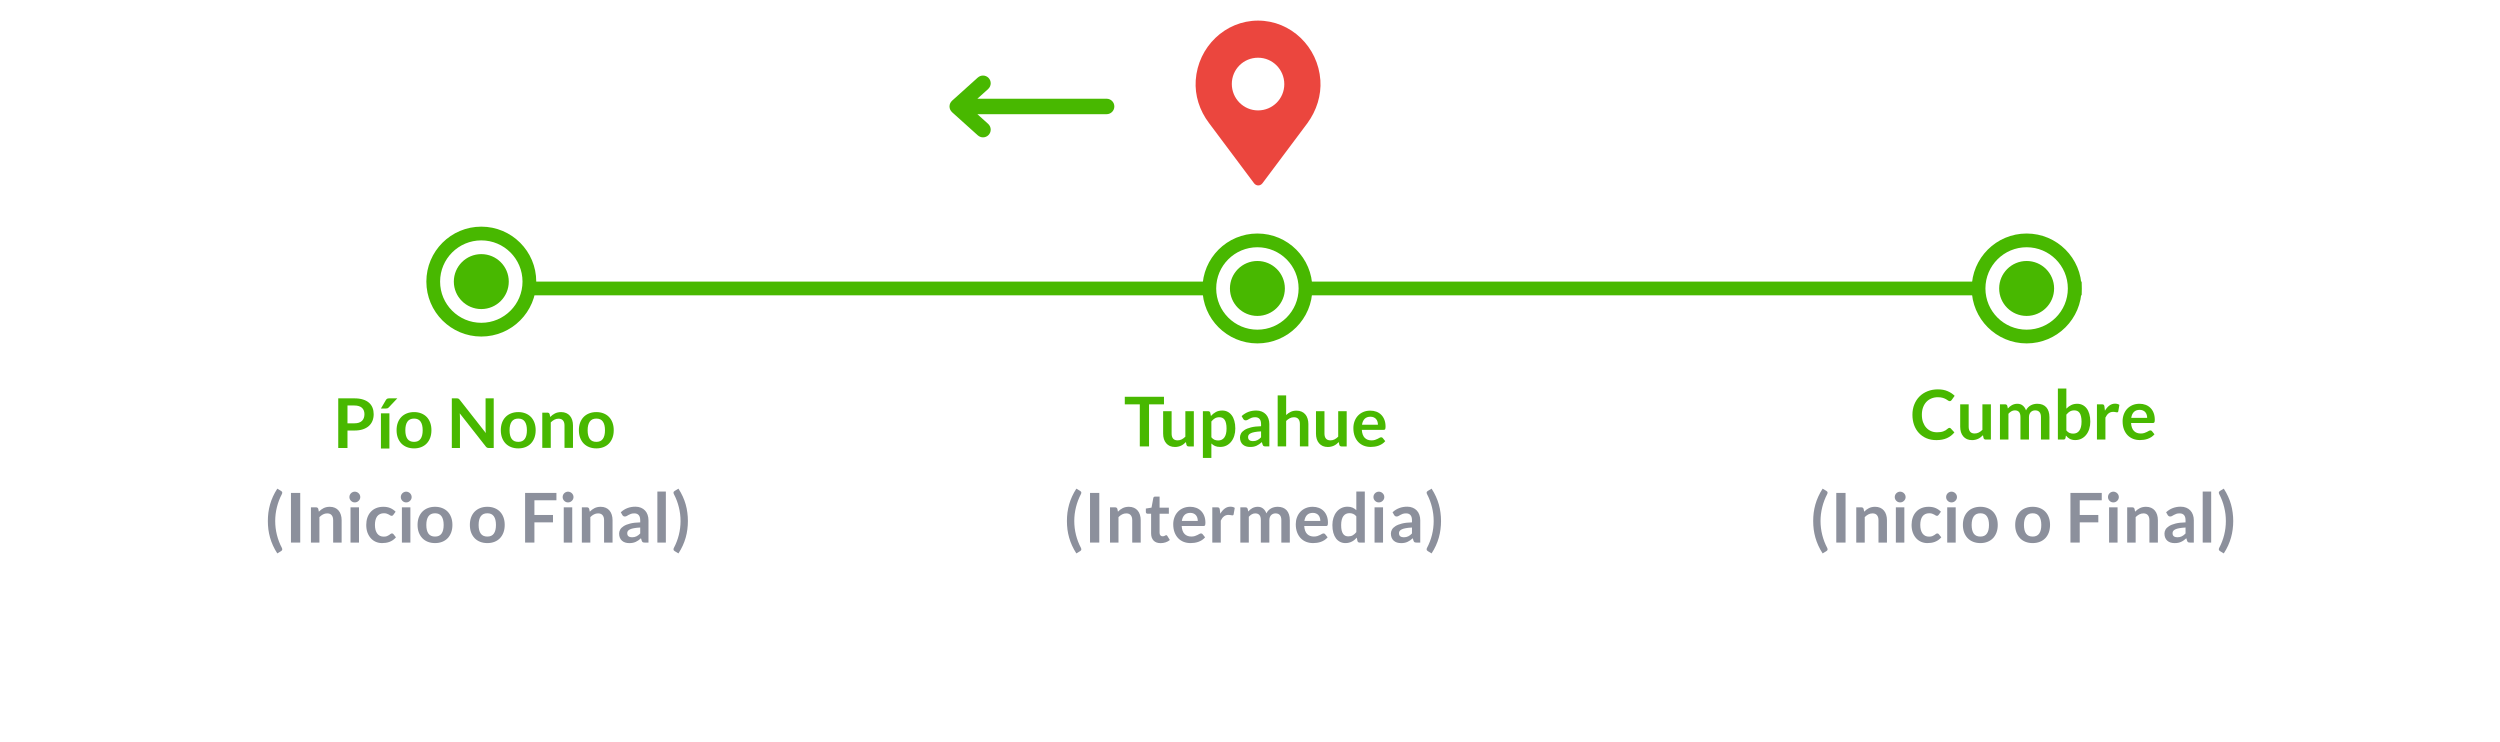 <svg xmlns="http://www.w3.org/2000/svg" width="364" height="108" viewBox="0 0 364 108" fill="none"><path d="M364 0H0V108H364V0Z" fill="white"></path><path d="M40.07 75.863C40.07 76.55 40.153 77.225 40.32 77.888C40.487 78.552 40.725 79.175 41.035 79.758C41.058 79.802 41.073 79.842 41.08 79.878C41.09 79.915 41.095 79.948 41.095 79.978C41.095 80.045 41.078 80.098 41.045 80.138C41.012 80.182 40.972 80.217 40.925 80.243L40.375 80.578C40.128 80.198 39.918 79.817 39.745 79.433C39.572 79.05 39.43 78.663 39.32 78.273C39.21 77.883 39.128 77.488 39.075 77.088C39.025 76.688 39 76.28 39 75.863C39 75.447 39.025 75.038 39.075 74.638C39.128 74.235 39.21 73.838 39.32 73.448C39.43 73.058 39.572 72.673 39.745 72.293C39.918 71.91 40.128 71.528 40.375 71.148L40.925 71.478C40.972 71.505 41.012 71.54 41.045 71.583C41.078 71.623 41.095 71.675 41.095 71.738C41.095 71.802 41.073 71.877 41.03 71.963C40.723 72.547 40.487 73.172 40.32 73.838C40.153 74.502 40.07 75.177 40.07 75.863Z" fill="#8C909C"></path><path d="M43.713 78.999H42.363V71.769H43.713V78.999Z" fill="#8C909C"></path><path d="M45.272 78.999V73.869H46.026C46.187 73.869 46.291 73.944 46.342 74.094L46.426 74.499C46.53 74.392 46.638 74.296 46.752 74.209C46.868 74.122 46.99 74.047 47.117 73.984C47.246 73.921 47.385 73.872 47.532 73.839C47.678 73.806 47.838 73.789 48.011 73.789C48.291 73.789 48.54 73.837 48.757 73.934C48.973 74.027 49.153 74.161 49.297 74.334C49.443 74.504 49.553 74.709 49.627 74.949C49.703 75.186 49.742 75.447 49.742 75.734V78.999H48.507V75.734C48.507 75.421 48.433 75.179 48.286 75.009C48.143 74.836 47.926 74.749 47.636 74.749C47.423 74.749 47.223 74.797 47.036 74.894C46.85 74.991 46.673 75.122 46.507 75.289V78.999H45.272Z" fill="#8C909C"></path><path d="M52.27 73.871V79.001H51.035V73.871H52.27ZM52.455 72.376C52.455 72.483 52.433 72.583 52.39 72.676C52.347 72.769 52.288 72.851 52.215 72.921C52.145 72.991 52.062 73.048 51.965 73.091C51.868 73.131 51.765 73.151 51.655 73.151C51.548 73.151 51.447 73.131 51.35 73.091C51.257 73.048 51.175 72.991 51.105 72.921C51.035 72.851 50.978 72.769 50.935 72.676C50.895 72.583 50.875 72.483 50.875 72.376C50.875 72.266 50.895 72.163 50.935 72.066C50.978 71.969 51.035 71.886 51.105 71.816C51.175 71.746 51.257 71.691 51.35 71.651C51.447 71.608 51.548 71.586 51.655 71.586C51.765 71.586 51.868 71.608 51.965 71.651C52.062 71.691 52.145 71.746 52.215 71.816C52.288 71.886 52.347 71.969 52.39 72.066C52.433 72.163 52.455 72.266 52.455 72.376Z" fill="#8C909C"></path><path d="M57.276 74.954C57.239 75.001 57.203 75.037 57.166 75.064C57.133 75.091 57.083 75.104 57.016 75.104C56.953 75.104 56.891 75.086 56.831 75.049C56.771 75.009 56.7 74.966 56.616 74.919C56.533 74.869 56.433 74.826 56.316 74.789C56.203 74.749 56.061 74.729 55.891 74.729C55.675 74.729 55.484 74.769 55.321 74.849C55.158 74.926 55.021 75.037 54.911 75.184C54.804 75.331 54.724 75.509 54.671 75.719C54.618 75.926 54.591 76.161 54.591 76.424C54.591 76.697 54.62 76.941 54.676 77.154C54.736 77.367 54.821 77.547 54.931 77.694C55.041 77.837 55.175 77.947 55.331 78.024C55.488 78.097 55.664 78.134 55.861 78.134C56.058 78.134 56.216 78.111 56.336 78.064C56.459 78.014 56.563 77.961 56.646 77.904C56.73 77.844 56.801 77.791 56.861 77.744C56.925 77.694 56.995 77.669 57.071 77.669C57.171 77.669 57.246 77.707 57.296 77.784L57.651 78.234C57.514 78.394 57.366 78.529 57.206 78.639C57.046 78.746 56.88 78.832 56.706 78.899C56.536 78.962 56.359 79.007 56.176 79.034C55.993 79.061 55.811 79.074 55.631 79.074C55.315 79.074 55.016 79.016 54.736 78.899C54.456 78.779 54.211 78.606 54.001 78.379C53.794 78.152 53.63 77.876 53.506 77.549C53.386 77.219 53.326 76.844 53.326 76.424C53.326 76.047 53.38 75.699 53.486 75.379C53.596 75.056 53.756 74.777 53.966 74.544C54.176 74.307 54.436 74.122 54.746 73.989C55.056 73.856 55.413 73.789 55.816 73.789C56.2 73.789 56.535 73.851 56.821 73.974C57.111 74.097 57.371 74.274 57.601 74.504L57.276 74.954Z" fill="#8C909C"></path><path d="M59.752 73.871V79.001H58.517V73.871H59.752ZM59.937 72.376C59.937 72.483 59.916 72.583 59.872 72.676C59.829 72.769 59.771 72.851 59.697 72.921C59.627 72.991 59.544 73.048 59.447 73.091C59.351 73.131 59.247 73.151 59.137 73.151C59.031 73.151 58.929 73.131 58.832 73.091C58.739 73.048 58.657 72.991 58.587 72.921C58.517 72.851 58.461 72.769 58.417 72.676C58.377 72.583 58.357 72.483 58.357 72.376C58.357 72.266 58.377 72.163 58.417 72.066C58.461 71.969 58.517 71.886 58.587 71.816C58.657 71.746 58.739 71.691 58.832 71.651C58.929 71.608 59.031 71.586 59.137 71.586C59.247 71.586 59.351 71.608 59.447 71.651C59.544 71.691 59.627 71.746 59.697 71.816C59.771 71.886 59.829 71.969 59.872 72.066C59.916 72.163 59.937 72.266 59.937 72.376Z" fill="#8C909C"></path><path d="M63.342 73.789C63.725 73.789 64.072 73.851 64.382 73.974C64.695 74.097 64.962 74.272 65.182 74.499C65.402 74.726 65.572 75.002 65.692 75.329C65.812 75.656 65.872 76.021 65.872 76.424C65.872 76.831 65.812 77.197 65.692 77.524C65.572 77.851 65.402 78.129 65.182 78.359C64.962 78.589 64.695 78.766 64.382 78.889C64.072 79.012 63.725 79.074 63.342 79.074C62.958 79.074 62.61 79.012 62.297 78.889C61.983 78.766 61.715 78.589 61.492 78.359C61.272 78.129 61.1 77.851 60.977 77.524C60.857 77.197 60.797 76.831 60.797 76.424C60.797 76.021 60.857 75.656 60.977 75.329C61.1 75.002 61.272 74.726 61.492 74.499C61.715 74.272 61.983 74.097 62.297 73.974C62.61 73.851 62.958 73.789 63.342 73.789ZM63.342 78.124C63.768 78.124 64.083 77.981 64.287 77.694C64.493 77.407 64.597 76.987 64.597 76.434C64.597 75.881 64.493 75.459 64.287 75.169C64.083 74.879 63.768 74.734 63.342 74.734C62.908 74.734 62.589 74.881 62.382 75.174C62.175 75.464 62.072 75.884 62.072 76.434C62.072 76.984 62.175 77.404 62.382 77.694C62.589 77.981 62.908 78.124 63.342 78.124Z" fill="#8C909C"></path><path d="M70.957 73.789C71.34 73.789 71.687 73.851 71.997 73.974C72.31 74.097 72.577 74.272 72.797 74.499C73.017 74.726 73.187 75.002 73.307 75.329C73.427 75.656 73.487 76.021 73.487 76.424C73.487 76.831 73.427 77.197 73.307 77.524C73.187 77.851 73.017 78.129 72.797 78.359C72.577 78.589 72.31 78.766 71.997 78.889C71.687 79.012 71.34 79.074 70.957 79.074C70.574 79.074 70.225 79.012 69.912 78.889C69.599 78.766 69.33 78.589 69.107 78.359C68.887 78.129 68.715 77.851 68.592 77.524C68.472 77.197 68.412 76.831 68.412 76.424C68.412 76.021 68.472 75.656 68.592 75.329C68.715 75.002 68.887 74.726 69.107 74.499C69.33 74.272 69.599 74.097 69.912 73.974C70.225 73.851 70.574 73.789 70.957 73.789ZM70.957 78.124C71.384 78.124 71.699 77.981 71.902 77.694C72.109 77.407 72.212 76.987 72.212 76.434C72.212 75.881 72.109 75.459 71.902 75.169C71.699 74.879 71.384 74.734 70.957 74.734C70.524 74.734 70.204 74.881 69.997 75.174C69.79 75.464 69.687 75.884 69.687 76.434C69.687 76.984 69.79 77.404 69.997 77.694C70.204 77.981 70.524 78.124 70.957 78.124Z" fill="#8C909C"></path><path d="M81.015 71.769V72.84H77.81V74.98H80.515V76.055H77.81V78.999H76.455V71.769H81.015Z" fill="#8C909C"></path><path d="M83.317 73.871V79.001H82.082V73.871H83.317ZM83.502 72.376C83.502 72.483 83.48 72.583 83.437 72.676C83.394 72.769 83.335 72.851 83.262 72.921C83.192 72.991 83.109 73.048 83.012 73.091C82.915 73.131 82.812 73.151 82.702 73.151C82.595 73.151 82.493 73.131 82.397 73.091C82.303 73.048 82.222 72.991 82.152 72.921C82.082 72.851 82.025 72.769 81.982 72.676C81.942 72.583 81.922 72.483 81.922 72.376C81.922 72.266 81.942 72.163 81.982 72.066C82.025 71.969 82.082 71.886 82.152 71.816C82.222 71.746 82.303 71.691 82.397 71.651C82.493 71.608 82.595 71.586 82.702 71.586C82.812 71.586 82.915 71.608 83.012 71.651C83.109 71.691 83.192 71.746 83.262 71.816C83.335 71.886 83.394 71.969 83.437 72.066C83.48 72.163 83.502 72.266 83.502 72.376Z" fill="#8C909C"></path><path d="M84.717 78.999V73.869H85.472C85.632 73.869 85.737 73.944 85.787 74.094L85.872 74.499C85.975 74.392 86.084 74.296 86.197 74.209C86.314 74.122 86.435 74.047 86.562 73.984C86.692 73.921 86.83 73.872 86.977 73.839C87.124 73.806 87.284 73.789 87.457 73.789C87.737 73.789 87.985 73.837 88.202 73.934C88.418 74.027 88.599 74.161 88.742 74.334C88.888 74.504 88.999 74.709 89.072 74.949C89.148 75.186 89.187 75.447 89.187 75.734V78.999H87.952V75.734C87.952 75.421 87.879 75.179 87.732 75.009C87.588 74.836 87.372 74.749 87.082 74.749C86.868 74.749 86.668 74.797 86.482 74.894C86.295 74.991 86.118 75.122 85.952 75.289V78.999H84.717Z" fill="#8C909C"></path><path d="M94.419 78.998H93.865C93.748 78.998 93.656 78.982 93.59 78.948C93.523 78.912 93.473 78.84 93.439 78.733L93.329 78.368C93.2 78.485 93.071 78.588 92.945 78.678C92.821 78.765 92.693 78.838 92.559 78.898C92.426 78.958 92.284 79.003 92.135 79.033C91.984 79.063 91.818 79.078 91.635 79.078C91.418 79.078 91.218 79.05 91.034 78.993C90.851 78.933 90.693 78.845 90.559 78.728C90.43 78.612 90.328 78.467 90.254 78.293C90.181 78.12 90.144 77.918 90.144 77.688C90.144 77.495 90.195 77.305 90.294 77.118C90.398 76.928 90.568 76.758 90.805 76.608C91.041 76.455 91.356 76.328 91.749 76.228C92.143 76.128 92.631 76.072 93.215 76.058V75.758C93.215 75.415 93.141 75.162 92.995 74.998C92.851 74.832 92.641 74.748 92.365 74.748C92.165 74.748 91.998 74.772 91.865 74.818C91.731 74.865 91.615 74.918 91.514 74.978C91.418 75.035 91.328 75.087 91.245 75.133C91.161 75.18 91.07 75.203 90.969 75.203C90.886 75.203 90.814 75.182 90.754 75.138C90.695 75.095 90.646 75.042 90.609 74.978L90.385 74.583C90.975 74.043 91.686 73.773 92.519 73.773C92.82 73.773 93.086 73.823 93.32 73.923C93.556 74.02 93.756 74.157 93.919 74.333C94.083 74.507 94.206 74.715 94.29 74.958C94.376 75.202 94.419 75.468 94.419 75.758V78.998ZM92.019 78.228C92.146 78.228 92.263 78.217 92.37 78.193C92.476 78.17 92.576 78.135 92.669 78.088C92.766 78.042 92.858 77.985 92.945 77.918C93.034 77.848 93.124 77.767 93.215 77.673V76.808C92.855 76.825 92.553 76.857 92.309 76.903C92.07 76.947 91.876 77.003 91.73 77.073C91.583 77.143 91.478 77.225 91.415 77.318C91.355 77.412 91.325 77.513 91.325 77.623C91.325 77.84 91.388 77.995 91.514 78.088C91.644 78.182 91.813 78.228 92.019 78.228Z" fill="#8C909C"></path><path d="M96.948 71.57V79H95.713V71.57H96.948Z" fill="#8C909C"></path><path d="M99.088 75.863C99.088 75.177 99.004 74.502 98.838 73.838C98.671 73.172 98.434 72.547 98.127 71.963C98.084 71.877 98.062 71.802 98.062 71.738C98.062 71.675 98.079 71.623 98.112 71.583C98.146 71.54 98.186 71.505 98.233 71.478L98.782 71.148C99.029 71.528 99.239 71.91 99.412 72.293C99.586 72.673 99.728 73.058 99.838 73.448C99.948 73.838 100.027 74.235 100.077 74.638C100.131 75.038 100.158 75.447 100.158 75.863C100.158 76.28 100.131 76.688 100.077 77.088C100.027 77.488 99.948 77.883 99.838 78.273C99.728 78.663 99.586 79.05 99.412 79.433C99.239 79.817 99.029 80.198 98.782 80.578L98.233 80.243C98.186 80.217 98.146 80.182 98.112 80.138C98.079 80.098 98.062 80.045 98.062 79.978C98.062 79.948 98.066 79.915 98.073 79.878C98.082 79.842 98.099 79.802 98.123 79.758C98.433 79.175 98.671 78.552 98.838 77.888C99.004 77.225 99.088 76.55 99.088 75.863Z" fill="#8C909C"></path><path d="M265.07 75.863C265.07 76.55 265.153 77.225 265.32 77.888C265.486 78.552 265.725 79.175 266.035 79.758C266.058 79.802 266.073 79.842 266.08 79.878C266.09 79.915 266.095 79.948 266.095 79.978C266.095 80.045 266.078 80.098 266.045 80.138C266.011 80.182 265.971 80.217 265.925 80.243L265.375 80.578C265.128 80.198 264.918 79.817 264.745 79.433C264.571 79.05 264.43 78.663 264.32 78.273C264.21 77.883 264.128 77.488 264.075 77.088C264.025 76.688 264 76.28 264 75.863C264 75.447 264.025 75.038 264.075 74.638C264.128 74.235 264.21 73.838 264.32 73.448C264.43 73.058 264.571 72.673 264.745 72.293C264.918 71.91 265.128 71.528 265.375 71.148L265.925 71.478C265.971 71.505 266.011 71.54 266.045 71.583C266.078 71.623 266.095 71.675 266.095 71.738C266.095 71.802 266.073 71.877 266.03 71.963C265.723 72.547 265.486 73.172 265.32 73.838C265.153 74.502 265.07 75.177 265.07 75.863Z" fill="#8C909C"></path><path d="M268.713 78.999H267.363V71.769H268.713V78.999Z" fill="#8C909C"></path><path d="M270.271 78.999V73.869H271.026C271.186 73.869 271.291 73.944 271.341 74.094L271.426 74.499C271.53 74.392 271.638 74.296 271.751 74.209C271.868 74.122 271.989 74.047 272.116 73.984C272.246 73.921 272.384 73.872 272.531 73.839C272.678 73.806 272.839 73.789 273.012 73.789C273.292 73.789 273.54 73.837 273.757 73.934C273.974 74.027 274.154 74.161 274.297 74.334C274.444 74.504 274.553 74.709 274.626 74.949C274.703 75.186 274.741 75.447 274.741 75.734V78.999H273.507V75.734C273.507 75.421 273.433 75.179 273.286 75.009C273.143 74.836 272.927 74.749 272.637 74.749C272.424 74.749 272.223 74.797 272.036 74.894C271.85 74.991 271.674 75.122 271.507 75.289V78.999H270.271Z" fill="#8C909C"></path><path d="M277.272 73.871V79.001H276.037V73.871H277.272ZM277.457 72.376C277.457 72.483 277.435 72.583 277.392 72.676C277.348 72.769 277.29 72.851 277.217 72.921C277.147 72.991 277.063 73.048 276.967 73.091C276.87 73.131 276.767 73.151 276.657 73.151C276.55 73.151 276.448 73.131 276.352 73.091C276.258 73.048 276.177 72.991 276.107 72.921C276.037 72.851 275.98 72.769 275.937 72.676C275.897 72.583 275.877 72.483 275.877 72.376C275.877 72.266 275.897 72.163 275.937 72.066C275.98 71.969 276.037 71.886 276.107 71.816C276.177 71.746 276.258 71.691 276.352 71.651C276.448 71.608 276.55 71.586 276.657 71.586C276.767 71.586 276.87 71.608 276.967 71.651C277.063 71.691 277.147 71.746 277.217 71.816C277.29 71.886 277.348 71.969 277.392 72.066C277.435 72.163 277.457 72.266 277.457 72.376Z" fill="#8C909C"></path><path d="M282.276 74.954C282.239 75.001 282.202 75.037 282.166 75.064C282.132 75.091 282.082 75.104 282.016 75.104C281.952 75.104 281.891 75.086 281.831 75.049C281.771 75.009 281.699 74.966 281.616 74.919C281.532 74.869 281.432 74.826 281.316 74.789C281.202 74.749 281.061 74.729 280.891 74.729C280.674 74.729 280.484 74.769 280.321 74.849C280.157 74.926 280.021 75.037 279.911 75.184C279.804 75.331 279.724 75.509 279.671 75.719C279.617 75.926 279.591 76.161 279.591 76.424C279.591 76.697 279.619 76.941 279.676 77.154C279.736 77.367 279.821 77.547 279.931 77.694C280.041 77.837 280.174 77.947 280.331 78.024C280.487 78.097 280.664 78.134 280.861 78.134C281.057 78.134 281.216 78.111 281.336 78.064C281.459 78.014 281.562 77.961 281.646 77.904C281.729 77.844 281.801 77.791 281.861 77.744C281.924 77.694 281.994 77.669 282.071 77.669C282.171 77.669 282.246 77.707 282.296 77.784L282.651 78.234C282.514 78.394 282.366 78.529 282.206 78.639C282.046 78.746 281.879 78.832 281.706 78.899C281.536 78.962 281.359 79.007 281.176 79.034C280.992 79.061 280.811 79.074 280.631 79.074C280.314 79.074 280.016 79.016 279.736 78.899C279.456 78.779 279.211 78.606 279.001 78.379C278.794 78.152 278.629 77.876 278.506 77.549C278.386 77.219 278.326 76.844 278.326 76.424C278.326 76.047 278.379 75.699 278.486 75.379C278.596 75.056 278.756 74.777 278.966 74.544C279.176 74.307 279.436 74.122 279.746 73.989C280.056 73.856 280.412 73.789 280.816 73.789C281.199 73.789 281.534 73.851 281.821 73.974C282.111 74.097 282.371 74.274 282.601 74.504L282.276 74.954Z" fill="#8C909C"></path><path d="M284.75 73.871V79.001H283.515V73.871H284.75ZM284.935 72.376C284.935 72.483 284.914 72.583 284.87 72.676C284.827 72.769 284.769 72.851 284.695 72.921C284.625 72.991 284.542 73.048 284.445 73.091C284.349 73.131 284.245 73.151 284.135 73.151C284.029 73.151 283.927 73.131 283.83 73.091C283.737 73.048 283.655 72.991 283.585 72.921C283.515 72.851 283.459 72.769 283.415 72.676C283.375 72.583 283.355 72.483 283.355 72.376C283.355 72.266 283.375 72.163 283.415 72.066C283.459 71.969 283.515 71.886 283.585 71.816C283.655 71.746 283.737 71.691 283.83 71.651C283.927 71.608 284.029 71.586 284.135 71.586C284.245 71.586 284.349 71.608 284.445 71.651C284.542 71.691 284.625 71.746 284.695 71.816C284.769 71.886 284.827 71.969 284.87 72.066C284.914 72.163 284.935 72.266 284.935 72.376Z" fill="#8C909C"></path><path d="M288.342 73.789C288.725 73.789 289.072 73.851 289.382 73.974C289.695 74.097 289.962 74.272 290.182 74.499C290.402 74.726 290.572 75.002 290.692 75.329C290.812 75.656 290.872 76.021 290.872 76.424C290.872 76.831 290.812 77.197 290.692 77.524C290.572 77.851 290.402 78.129 290.182 78.359C289.962 78.589 289.695 78.766 289.382 78.889C289.072 79.012 288.725 79.074 288.342 79.074C287.959 79.074 287.61 79.012 287.297 78.889C286.984 78.766 286.715 78.589 286.492 78.359C286.272 78.129 286.1 77.851 285.977 77.524C285.857 77.197 285.797 76.831 285.797 76.424C285.797 76.021 285.857 75.656 285.977 75.329C286.1 75.002 286.272 74.726 286.492 74.499C286.715 74.272 286.984 74.097 287.297 73.974C287.61 73.851 287.959 73.789 288.342 73.789ZM288.342 78.124C288.769 78.124 289.084 77.981 289.287 77.694C289.494 77.407 289.597 76.987 289.597 76.434C289.597 75.881 289.494 75.459 289.287 75.169C289.084 74.879 288.769 74.734 288.342 74.734C287.909 74.734 287.589 74.881 287.382 75.174C287.175 75.464 287.072 75.884 287.072 76.434C287.072 76.984 287.175 77.404 287.382 77.694C287.589 77.981 287.909 78.124 288.342 78.124Z" fill="#8C909C"></path><path d="M295.957 73.789C296.341 73.789 296.687 73.851 296.997 73.974C297.311 74.097 297.577 74.272 297.797 74.499C298.017 74.726 298.187 75.002 298.307 75.329C298.427 75.656 298.487 76.021 298.487 76.424C298.487 76.831 298.427 77.197 298.307 77.524C298.187 77.851 298.017 78.129 297.797 78.359C297.577 78.589 297.311 78.766 296.997 78.889C296.687 79.012 296.341 79.074 295.957 79.074C295.574 79.074 295.226 79.012 294.912 78.889C294.599 78.766 294.331 78.589 294.107 78.359C293.887 78.129 293.716 77.851 293.592 77.524C293.472 77.197 293.412 76.831 293.412 76.424C293.412 76.021 293.472 75.656 293.592 75.329C293.716 75.002 293.887 74.726 294.107 74.499C294.331 74.272 294.599 74.097 294.912 73.974C295.226 73.851 295.574 73.789 295.957 73.789ZM295.957 78.124C296.384 78.124 296.699 77.981 296.902 77.694C297.109 77.407 297.212 76.987 297.212 76.434C297.212 75.881 297.109 75.459 296.902 75.169C296.699 74.879 296.384 74.734 295.957 74.734C295.524 74.734 295.204 74.881 294.997 75.174C294.791 75.464 294.687 75.884 294.687 76.434C294.687 76.984 294.791 77.404 294.997 77.694C295.204 77.981 295.524 78.124 295.957 78.124Z" fill="#8C909C"></path><path d="M306.015 71.769V72.84H302.81V74.98H305.515V76.055H302.81V78.999H301.455V71.769H306.015Z" fill="#8C909C"></path><path d="M308.317 73.871V79.001H307.082V73.871H308.317ZM308.502 72.376C308.502 72.483 308.48 72.583 308.437 72.676C308.393 72.769 308.335 72.851 308.262 72.921C308.192 72.991 308.108 73.048 308.012 73.091C307.915 73.131 307.812 73.151 307.702 73.151C307.595 73.151 307.493 73.131 307.397 73.091C307.303 73.048 307.222 72.991 307.152 72.921C307.082 72.851 307.025 72.769 306.982 72.676C306.942 72.583 306.922 72.483 306.922 72.376C306.922 72.266 306.942 72.163 306.982 72.066C307.025 71.969 307.082 71.886 307.152 71.816C307.222 71.746 307.303 71.691 307.397 71.651C307.493 71.608 307.595 71.586 307.702 71.586C307.812 71.586 307.915 71.608 308.012 71.651C308.108 71.691 308.192 71.746 308.262 71.816C308.335 71.886 308.393 71.969 308.437 72.066C308.48 72.163 308.502 72.266 308.502 72.376Z" fill="#8C909C"></path><path d="M309.717 78.999V73.869H310.472C310.632 73.869 310.737 73.944 310.787 74.094L310.872 74.499C310.975 74.392 311.083 74.296 311.197 74.209C311.313 74.122 311.435 74.047 311.562 73.984C311.692 73.921 311.83 73.872 311.977 73.839C312.123 73.806 312.283 73.789 312.457 73.789C312.737 73.789 312.985 73.837 313.202 73.934C313.418 74.027 313.598 74.161 313.742 74.334C313.888 74.504 313.998 74.709 314.072 74.949C314.148 75.186 314.187 75.447 314.187 75.734V78.999H312.952V75.734C312.952 75.421 312.878 75.179 312.732 75.009C312.588 74.836 312.372 74.749 312.082 74.749C311.868 74.749 311.668 74.797 311.482 74.894C311.295 74.991 311.118 75.122 310.952 75.289V78.999H309.717Z" fill="#8C909C"></path><path d="M319.42 78.998H318.865C318.748 78.998 318.657 78.982 318.59 78.948C318.523 78.912 318.473 78.84 318.44 78.733L318.33 78.368C318.2 78.485 318.072 78.588 317.945 78.678C317.822 78.765 317.693 78.838 317.56 78.898C317.427 78.958 317.285 79.003 317.135 79.033C316.985 79.063 316.818 79.078 316.635 79.078C316.418 79.078 316.218 79.05 316.035 78.993C315.852 78.933 315.693 78.845 315.56 78.728C315.43 78.612 315.328 78.467 315.255 78.293C315.182 78.12 315.145 77.918 315.145 77.688C315.145 77.495 315.195 77.305 315.295 77.118C315.398 76.928 315.568 76.758 315.805 76.608C316.042 76.455 316.357 76.328 316.75 76.228C317.143 76.128 317.632 76.072 318.215 76.058V75.758C318.215 75.415 318.142 75.162 317.995 74.998C317.852 74.832 317.642 74.748 317.365 74.748C317.165 74.748 316.998 74.772 316.865 74.818C316.732 74.865 316.615 74.918 316.515 74.978C316.418 75.035 316.328 75.087 316.245 75.133C316.162 75.18 316.07 75.203 315.97 75.203C315.887 75.203 315.815 75.182 315.755 75.138C315.695 75.095 315.647 75.042 315.61 74.978L315.385 74.583C315.975 74.043 316.687 73.773 317.52 73.773C317.82 73.773 318.087 73.823 318.32 73.923C318.557 74.02 318.757 74.157 318.92 74.333C319.083 74.507 319.207 74.715 319.29 74.958C319.377 75.202 319.42 75.468 319.42 75.758V78.998ZM317.02 78.228C317.147 78.228 317.263 78.217 317.37 78.193C317.477 78.17 317.577 78.135 317.67 78.088C317.767 78.042 317.858 77.985 317.945 77.918C318.035 77.848 318.125 77.767 318.215 77.673V76.808C317.855 76.825 317.553 76.857 317.31 76.903C317.07 76.947 316.877 77.003 316.73 77.073C316.583 77.143 316.478 77.225 316.415 77.318C316.355 77.412 316.325 77.513 316.325 77.623C316.325 77.84 316.388 77.995 316.515 78.088C316.645 78.182 316.813 78.228 317.02 78.228Z" fill="#8C909C"></path><path d="M321.948 71.57V79H320.713V71.57H321.948Z" fill="#8C909C"></path><path d="M324.087 75.863C324.087 75.177 324.004 74.502 323.837 73.838C323.671 73.172 323.435 72.547 323.128 71.963C323.085 71.877 323.062 71.802 323.062 71.738C323.062 71.675 323.079 71.623 323.112 71.583C323.146 71.54 323.186 71.505 323.232 71.478L323.783 71.148C324.03 71.528 324.24 71.91 324.413 72.293C324.587 72.673 324.727 73.058 324.837 73.448C324.947 73.838 325.027 74.235 325.077 74.638C325.131 75.038 325.158 75.447 325.158 75.863C325.158 76.28 325.131 76.688 325.077 77.088C325.027 77.488 324.947 77.883 324.837 78.273C324.727 78.663 324.587 79.05 324.413 79.433C324.24 79.817 324.03 80.198 323.783 80.578L323.232 80.243C323.186 80.217 323.146 80.182 323.112 80.138C323.079 80.098 323.062 80.045 323.062 79.978C323.062 79.948 323.067 79.915 323.073 79.878C323.083 79.842 323.099 79.802 323.122 79.758C323.432 79.175 323.671 78.552 323.837 77.888C324.004 77.225 324.087 76.55 324.087 75.863Z" fill="#8C909C"></path><path d="M156.414 75.863C156.414 76.55 156.498 77.225 156.664 77.888C156.831 78.552 157.069 79.175 157.379 79.758C157.403 79.802 157.418 79.842 157.424 79.878C157.434 79.915 157.439 79.948 157.439 79.978C157.439 80.045 157.423 80.098 157.389 80.138C157.356 80.182 157.316 80.217 157.269 80.243L156.719 80.578C156.473 80.198 156.263 79.817 156.089 79.433C155.916 79.05 155.774 78.663 155.664 78.273C155.554 77.883 155.473 77.488 155.419 77.088C155.369 76.688 155.344 76.28 155.344 75.863C155.344 75.447 155.369 75.038 155.419 74.638C155.473 74.235 155.554 73.838 155.664 73.448C155.774 73.058 155.916 72.673 156.089 72.293C156.263 71.91 156.473 71.528 156.719 71.148L157.269 71.478C157.316 71.505 157.356 71.54 157.389 71.583C157.423 71.623 157.439 71.675 157.439 71.738C157.439 71.802 157.418 71.877 157.374 71.963C157.068 72.547 156.831 73.172 156.664 73.838C156.498 74.502 156.414 75.177 156.414 75.863Z" fill="#8C909C"></path><path d="M160.057 78.999H158.707V71.769H160.057V78.999Z" fill="#8C909C"></path><path d="M161.617 78.999V73.869H162.372C162.532 73.869 162.637 73.944 162.687 74.094L162.772 74.499C162.875 74.392 162.984 74.296 163.097 74.209C163.214 74.122 163.335 74.047 163.462 73.984C163.592 73.921 163.73 73.872 163.877 73.839C164.024 73.806 164.184 73.789 164.357 73.789C164.637 73.789 164.885 73.837 165.102 73.934C165.319 74.027 165.499 74.161 165.642 74.334C165.789 74.504 165.899 74.709 165.972 74.949C166.049 75.186 166.087 75.447 166.087 75.734V78.999H164.852V75.734C164.852 75.421 164.779 75.179 164.632 75.009C164.489 74.836 164.272 74.749 163.982 74.749C163.769 74.749 163.569 74.797 163.382 74.894C163.195 74.991 163.019 75.122 162.852 75.289V78.999H161.617Z" fill="#8C909C"></path><path d="M168.986 79.081C168.543 79.081 168.201 78.956 167.961 78.706C167.721 78.453 167.601 78.104 167.601 77.661V74.796H167.081C167.015 74.796 166.956 74.774 166.906 74.731C166.86 74.688 166.836 74.623 166.836 74.536V74.046L167.661 73.911L167.921 72.511C167.935 72.444 167.965 72.392 168.011 72.356C168.061 72.319 168.123 72.301 168.196 72.301H168.836V73.916H170.186V74.796H168.836V77.576C168.836 77.736 168.876 77.861 168.956 77.951C169.036 78.041 169.143 78.086 169.276 78.086C169.353 78.086 169.416 78.078 169.466 78.061C169.52 78.041 169.565 78.021 169.601 78.001C169.641 77.981 169.676 77.963 169.706 77.946C169.736 77.926 169.766 77.916 169.796 77.916C169.833 77.916 169.863 77.926 169.886 77.946C169.91 77.963 169.935 77.989 169.961 78.026L170.331 78.626C170.151 78.776 169.945 78.889 169.711 78.966C169.478 79.043 169.236 79.081 168.986 79.081Z" fill="#8C909C"></path><path d="M173.287 73.789C173.61 73.789 173.907 73.841 174.177 73.944C174.45 74.047 174.685 74.199 174.882 74.399C175.078 74.596 175.232 74.839 175.342 75.129C175.452 75.416 175.507 75.744 175.507 76.114C175.507 76.207 175.502 76.286 175.492 76.349C175.485 76.409 175.47 76.457 175.447 76.494C175.427 76.527 175.398 76.552 175.362 76.569C175.325 76.582 175.278 76.589 175.222 76.589H172.052C172.088 77.116 172.23 77.502 172.477 77.749C172.723 77.996 173.05 78.119 173.457 78.119C173.657 78.119 173.828 78.096 173.972 78.049C174.118 78.002 174.245 77.951 174.352 77.894C174.462 77.837 174.557 77.786 174.637 77.739C174.72 77.692 174.8 77.669 174.877 77.669C174.927 77.669 174.97 77.679 175.007 77.699C175.043 77.719 175.075 77.747 175.102 77.784L175.462 78.234C175.325 78.394 175.172 78.529 175.002 78.639C174.832 78.746 174.653 78.832 174.467 78.899C174.283 78.962 174.095 79.007 173.902 79.034C173.712 79.061 173.527 79.074 173.347 79.074C172.99 79.074 172.658 79.016 172.352 78.899C172.045 78.779 171.778 78.604 171.552 78.374C171.325 78.141 171.147 77.854 171.017 77.514C170.887 77.171 170.822 76.774 170.822 76.324C170.822 75.974 170.878 75.646 170.992 75.339C171.105 75.029 171.267 74.761 171.477 74.534C171.69 74.304 171.948 74.122 172.252 73.989C172.558 73.856 172.903 73.789 173.287 73.789ZM173.312 74.674C172.952 74.674 172.67 74.776 172.467 74.979C172.263 75.182 172.133 75.471 172.077 75.844H174.397C174.397 75.684 174.375 75.534 174.332 75.394C174.288 75.251 174.222 75.126 174.132 75.019C174.042 74.912 173.928 74.829 173.792 74.769C173.655 74.706 173.495 74.674 173.312 74.674Z" fill="#8C909C"></path><path d="M176.51 78.998V73.868H177.235C177.362 73.868 177.45 73.892 177.5 73.938C177.55 73.985 177.584 74.065 177.6 74.178L177.675 74.798C177.859 74.482 178.074 74.232 178.32 74.048C178.567 73.865 178.844 73.773 179.15 73.773C179.404 73.773 179.614 73.832 179.78 73.948L179.62 74.873C179.61 74.933 179.589 74.977 179.555 75.003C179.522 75.027 179.477 75.038 179.42 75.038C179.37 75.038 179.302 75.027 179.215 75.003C179.129 74.98 179.014 74.968 178.87 74.968C178.614 74.968 178.394 75.04 178.21 75.183C178.027 75.323 177.872 75.53 177.745 75.803V78.998H176.51Z" fill="#8C909C"></path><path d="M180.592 78.999V73.869H181.347C181.507 73.869 181.612 73.944 181.662 74.094L181.742 74.474C181.832 74.374 181.926 74.282 182.022 74.199C182.122 74.116 182.227 74.044 182.337 73.984C182.451 73.924 182.571 73.877 182.697 73.844C182.827 73.807 182.969 73.789 183.123 73.789C183.446 73.789 183.711 73.877 183.918 74.054C184.128 74.227 184.284 74.459 184.388 74.749C184.468 74.579 184.567 74.434 184.687 74.314C184.807 74.191 184.939 74.091 185.082 74.014C185.226 73.937 185.377 73.881 185.537 73.844C185.701 73.807 185.864 73.789 186.028 73.789C186.311 73.789 186.562 73.832 186.782 73.919C187.002 74.006 187.187 74.132 187.337 74.299C187.487 74.466 187.601 74.669 187.677 74.909C187.757 75.149 187.797 75.424 187.797 75.734V78.999H186.562V75.734C186.562 75.407 186.491 75.162 186.347 74.999C186.204 74.832 185.994 74.749 185.717 74.749C185.591 74.749 185.472 74.771 185.362 74.814C185.256 74.857 185.161 74.921 185.077 75.004C184.997 75.084 184.934 75.186 184.888 75.309C184.841 75.432 184.817 75.574 184.817 75.734V78.999H183.577V75.734C183.577 75.391 183.507 75.141 183.367 74.984C183.231 74.827 183.027 74.749 182.757 74.749C182.581 74.749 182.414 74.794 182.257 74.884C182.104 74.971 181.961 75.091 181.827 75.244V78.999H180.592Z" fill="#8C909C"></path><path d="M191.129 73.789C191.453 73.789 191.749 73.841 192.019 73.944C192.293 74.047 192.528 74.199 192.724 74.399C192.921 74.596 193.074 74.839 193.184 75.129C193.294 75.416 193.349 75.744 193.349 76.114C193.349 76.207 193.344 76.286 193.334 76.349C193.328 76.409 193.313 76.457 193.289 76.494C193.269 76.527 193.241 76.552 193.204 76.569C193.168 76.582 193.121 76.589 193.064 76.589H189.894C189.931 77.116 190.073 77.502 190.319 77.749C190.566 77.996 190.893 78.119 191.299 78.119C191.499 78.119 191.671 78.096 191.814 78.049C191.961 78.002 192.088 77.951 192.194 77.894C192.304 77.837 192.399 77.786 192.479 77.739C192.563 77.692 192.643 77.669 192.719 77.669C192.769 77.669 192.813 77.679 192.849 77.699C192.886 77.719 192.918 77.747 192.944 77.784L193.304 78.234C193.168 78.394 193.014 78.529 192.844 78.639C192.674 78.746 192.496 78.832 192.309 78.899C192.126 78.962 191.938 79.007 191.744 79.034C191.554 79.061 191.369 79.074 191.189 79.074C190.833 79.074 190.501 79.016 190.194 78.899C189.888 78.779 189.621 78.604 189.394 78.374C189.168 78.141 188.989 77.854 188.859 77.514C188.729 77.171 188.664 76.774 188.664 76.324C188.664 75.974 188.721 75.646 188.834 75.339C188.948 75.029 189.109 74.761 189.319 74.534C189.533 74.304 189.791 74.122 190.094 73.989C190.401 73.856 190.746 73.789 191.129 73.789ZM191.154 74.674C190.794 74.674 190.513 74.776 190.309 74.979C190.106 75.182 189.976 75.471 189.919 75.844H192.239C192.239 75.684 192.218 75.534 192.174 75.394C192.131 75.251 192.064 75.126 191.974 75.019C191.884 74.912 191.771 74.829 191.634 74.769C191.498 74.706 191.338 74.674 191.154 74.674Z" fill="#8C909C"></path><path d="M197.961 79C197.801 79 197.696 78.925 197.646 78.775L197.546 78.28C197.44 78.4 197.328 78.509 197.211 78.605C197.095 78.702 196.968 78.785 196.831 78.855C196.698 78.925 196.553 78.979 196.396 79.015C196.243 79.055 196.076 79.075 195.896 79.075C195.616 79.075 195.36 79.017 195.126 78.9C194.893 78.784 194.691 78.615 194.521 78.395C194.355 78.172 194.225 77.897 194.131 77.57C194.041 77.244 193.996 76.87 193.996 76.45C193.996 76.07 194.048 75.717 194.151 75.39C194.255 75.064 194.403 74.78 194.596 74.54C194.79 74.3 195.021 74.114 195.291 73.98C195.561 73.844 195.865 73.775 196.201 73.775C196.488 73.775 196.733 73.822 196.936 73.915C197.14 74.005 197.321 74.127 197.481 74.28V71.57H198.716V79H197.961ZM196.316 78.095C196.573 78.095 196.791 78.042 196.971 77.935C197.151 77.829 197.321 77.677 197.481 77.48V75.18C197.341 75.01 197.188 74.89 197.021 74.82C196.858 74.75 196.681 74.715 196.491 74.715C196.305 74.715 196.135 74.75 195.981 74.82C195.831 74.89 195.703 74.997 195.596 75.14C195.493 75.28 195.413 75.46 195.356 75.68C195.3 75.897 195.271 76.154 195.271 76.45C195.271 76.75 195.295 77.005 195.341 77.215C195.391 77.422 195.461 77.592 195.551 77.725C195.641 77.855 195.751 77.95 195.881 78.01C196.011 78.067 196.156 78.095 196.316 78.095Z" fill="#8C909C"></path><path d="M201.37 73.871V79.001H200.135V73.871H201.37ZM201.555 72.376C201.555 72.483 201.534 72.583 201.49 72.676C201.447 72.769 201.389 72.851 201.315 72.921C201.245 72.991 201.162 73.048 201.065 73.091C200.969 73.131 200.865 73.151 200.755 73.151C200.649 73.151 200.547 73.131 200.45 73.091C200.357 73.048 200.275 72.991 200.205 72.921C200.135 72.851 200.079 72.769 200.035 72.676C199.995 72.583 199.975 72.483 199.975 72.376C199.975 72.266 199.995 72.163 200.035 72.066C200.079 71.969 200.135 71.886 200.205 71.816C200.275 71.746 200.357 71.691 200.45 71.651C200.547 71.608 200.649 71.586 200.755 71.586C200.865 71.586 200.969 71.608 201.065 71.651C201.162 71.691 201.245 71.746 201.315 71.816C201.389 71.886 201.447 71.969 201.49 72.066C201.534 72.163 201.555 72.266 201.555 72.376Z" fill="#8C909C"></path><path d="M206.789 78.998H206.234C206.118 78.998 206.026 78.982 205.959 78.948C205.893 78.912 205.843 78.84 205.809 78.733L205.699 78.368C205.569 78.485 205.441 78.588 205.314 78.678C205.191 78.765 205.063 78.838 204.929 78.898C204.796 78.958 204.654 79.003 204.504 79.033C204.354 79.063 204.188 79.078 204.004 79.078C203.788 79.078 203.588 79.05 203.404 78.993C203.221 78.933 203.063 78.845 202.929 78.728C202.799 78.612 202.698 78.467 202.624 78.293C202.551 78.12 202.514 77.918 202.514 77.688C202.514 77.495 202.564 77.305 202.664 77.118C202.768 76.928 202.938 76.758 203.174 76.608C203.411 76.455 203.726 76.328 204.119 76.228C204.513 76.128 205.001 76.072 205.584 76.058V75.758C205.584 75.415 205.511 75.162 205.364 74.998C205.221 74.832 205.011 74.748 204.734 74.748C204.534 74.748 204.368 74.772 204.234 74.818C204.101 74.865 203.984 74.918 203.884 74.978C203.788 75.035 203.698 75.087 203.614 75.133C203.531 75.18 203.439 75.203 203.339 75.203C203.256 75.203 203.184 75.182 203.124 75.138C203.064 75.095 203.016 75.042 202.979 74.978L202.754 74.583C203.344 74.043 204.056 73.773 204.889 73.773C205.189 73.773 205.456 73.823 205.689 73.923C205.926 74.02 206.126 74.157 206.289 74.333C206.453 74.507 206.576 74.715 206.659 74.958C206.746 75.202 206.789 75.468 206.789 75.758V78.998ZM204.389 78.228C204.516 78.228 204.633 78.217 204.739 78.193C204.846 78.17 204.946 78.135 205.039 78.088C205.136 78.042 205.228 77.985 205.314 77.918C205.404 77.848 205.494 77.767 205.584 77.673V76.808C205.224 76.825 204.923 76.857 204.679 76.903C204.439 76.947 204.246 77.003 204.099 77.073C203.953 77.143 203.848 77.225 203.784 77.318C203.724 77.412 203.694 77.513 203.694 77.623C203.694 77.84 203.758 77.995 203.884 78.088C204.014 78.182 204.183 78.228 204.389 78.228Z" fill="#8C909C"></path><path d="M208.744 75.863C208.744 75.177 208.66 74.502 208.494 73.838C208.327 73.172 208.09 72.547 207.784 71.963C207.74 71.877 207.719 71.802 207.719 71.738C207.719 71.675 207.735 71.623 207.769 71.583C207.802 71.54 207.842 71.505 207.889 71.478L208.439 71.148C208.685 71.528 208.895 71.91 209.069 72.293C209.242 72.673 209.384 73.058 209.494 73.448C209.604 73.838 209.684 74.235 209.734 74.638C209.787 75.038 209.814 75.447 209.814 75.863C209.814 76.28 209.787 76.688 209.734 77.088C209.684 77.488 209.604 77.883 209.494 78.273C209.384 78.663 209.242 79.05 209.069 79.433C208.895 79.817 208.685 80.198 208.439 80.578L207.889 80.243C207.842 80.217 207.802 80.182 207.769 80.138C207.735 80.098 207.719 80.045 207.719 79.978C207.719 79.948 207.722 79.915 207.729 79.878C207.739 79.842 207.755 79.802 207.779 79.758C208.089 79.175 208.327 78.552 208.494 77.888C208.66 77.225 208.744 76.55 208.744 75.863Z" fill="#8C909C"></path><path d="M283.839 62.296C283.913 62.296 283.976 62.325 284.029 62.381L284.559 62.956C284.266 63.32 283.904 63.598 283.474 63.791C283.048 63.985 282.534 64.081 281.934 64.081C281.398 64.081 280.914 63.99 280.484 63.806C280.058 63.623 279.693 63.368 279.389 63.041C279.086 62.715 278.853 62.325 278.689 61.871C278.529 61.418 278.449 60.923 278.449 60.386C278.449 59.843 278.539 59.346 278.719 58.896C278.899 58.443 279.153 58.053 279.479 57.726C279.806 57.4 280.196 57.146 280.649 56.966C281.106 56.783 281.609 56.691 282.159 56.691C282.696 56.691 283.164 56.778 283.564 56.951C283.968 57.121 284.313 57.348 284.599 57.631L284.149 58.256C284.123 58.296 284.088 58.331 284.044 58.361C284.004 58.391 283.948 58.406 283.874 58.406C283.798 58.406 283.719 58.376 283.639 58.316C283.559 58.256 283.458 58.191 283.334 58.121C283.211 58.051 283.054 57.986 282.864 57.926C282.678 57.866 282.439 57.836 282.149 57.836C281.809 57.836 281.496 57.896 281.209 58.016C280.926 58.133 280.681 58.301 280.474 58.521C280.271 58.741 280.111 59.01 279.994 59.326C279.881 59.64 279.824 59.993 279.824 60.386C279.824 60.793 279.881 61.155 279.994 61.471C280.111 61.788 280.268 62.055 280.464 62.271C280.661 62.488 280.893 62.655 281.159 62.771C281.426 62.885 281.713 62.941 282.019 62.941C282.203 62.941 282.368 62.931 282.514 62.911C282.664 62.891 282.801 62.86 282.924 62.816C283.051 62.773 283.169 62.718 283.279 62.651C283.393 62.581 283.504 62.496 283.614 62.396C283.648 62.366 283.683 62.343 283.719 62.326C283.756 62.306 283.796 62.296 283.839 62.296Z" fill="#48B800"></path><path d="M286.639 58.871V62.131C286.639 62.444 286.711 62.688 286.854 62.861C287.001 63.031 287.219 63.116 287.509 63.116C287.723 63.116 287.923 63.069 288.109 62.976C288.296 62.879 288.473 62.748 288.639 62.581V58.871H289.874V64.001H289.119C288.959 64.001 288.854 63.926 288.804 63.776L288.719 63.366C288.613 63.473 288.503 63.571 288.389 63.661C288.276 63.748 288.154 63.823 288.024 63.886C287.898 63.946 287.759 63.993 287.609 64.026C287.463 64.063 287.304 64.081 287.134 64.081C286.854 64.081 286.606 64.034 286.389 63.941C286.176 63.844 285.996 63.709 285.849 63.536C285.703 63.363 285.591 63.158 285.514 62.921C285.441 62.681 285.404 62.418 285.404 62.131V58.871H286.639Z" fill="#48B800"></path><path d="M291.193 63.999V58.869H291.948C292.108 58.869 292.213 58.944 292.263 59.094L292.343 59.474C292.433 59.374 292.526 59.282 292.623 59.199C292.723 59.116 292.828 59.044 292.938 58.984C293.051 58.924 293.171 58.877 293.298 58.844C293.428 58.807 293.57 58.789 293.723 58.789C294.046 58.789 294.311 58.877 294.518 59.054C294.728 59.227 294.885 59.459 294.988 59.749C295.068 59.579 295.168 59.434 295.288 59.314C295.408 59.191 295.54 59.091 295.683 59.014C295.826 58.937 295.978 58.881 296.138 58.844C296.301 58.807 296.465 58.789 296.628 58.789C296.911 58.789 297.163 58.832 297.383 58.919C297.603 59.006 297.788 59.132 297.938 59.299C298.088 59.466 298.201 59.669 298.278 59.909C298.358 60.149 298.398 60.424 298.398 60.734V63.999H297.163V60.734C297.163 60.407 297.091 60.162 296.948 59.999C296.805 59.832 296.595 59.749 296.318 59.749C296.191 59.749 296.073 59.771 295.963 59.814C295.856 59.857 295.761 59.921 295.678 60.004C295.598 60.084 295.535 60.186 295.488 60.309C295.441 60.432 295.418 60.574 295.418 60.734V63.999H294.178V60.734C294.178 60.391 294.108 60.141 293.968 59.984C293.831 59.827 293.628 59.749 293.358 59.749C293.181 59.749 293.015 59.794 292.858 59.884C292.705 59.971 292.561 60.091 292.428 60.244V63.999H291.193Z" fill="#48B800"></path><path d="M299.627 64V56.57H300.862V59.5C301.065 59.284 301.295 59.112 301.552 58.985C301.809 58.855 302.109 58.79 302.452 58.79C302.732 58.79 302.987 58.849 303.217 58.965C303.45 59.079 303.65 59.245 303.817 59.465C303.987 59.685 304.117 59.957 304.207 60.28C304.3 60.604 304.347 60.975 304.347 61.395C304.347 61.779 304.295 62.134 304.192 62.46C304.089 62.787 303.94 63.07 303.747 63.31C303.557 63.55 303.325 63.739 303.052 63.875C302.782 64.009 302.479 64.075 302.142 64.075C301.985 64.075 301.842 64.059 301.712 64.025C301.582 63.995 301.464 63.952 301.357 63.895C301.25 63.839 301.15 63.77 301.057 63.69C300.967 63.607 300.88 63.515 300.797 63.415L300.742 63.76C300.722 63.847 300.687 63.909 300.637 63.945C300.59 63.982 300.525 64 300.442 64H299.627ZM302.027 59.75C301.77 59.75 301.55 59.805 301.367 59.915C301.187 60.022 301.019 60.174 300.862 60.37V62.67C301.002 62.844 301.154 62.965 301.317 63.035C301.484 63.102 301.664 63.135 301.857 63.135C302.044 63.135 302.212 63.1 302.362 63.03C302.512 62.96 302.639 62.854 302.742 62.71C302.849 62.567 302.93 62.387 302.987 62.17C303.044 61.95 303.072 61.692 303.072 61.395C303.072 61.095 303.047 60.842 302.997 60.635C302.95 60.425 302.882 60.255 302.792 60.125C302.702 59.995 302.592 59.9 302.462 59.84C302.335 59.78 302.19 59.75 302.027 59.75Z" fill="#48B800"></path><path d="M305.314 63.998V58.868H306.039C306.166 58.868 306.254 58.892 306.304 58.938C306.354 58.985 306.387 59.065 306.404 59.178L306.479 59.798C306.662 59.482 306.877 59.232 307.124 59.048C307.371 58.865 307.647 58.773 307.954 58.773C308.207 58.773 308.417 58.832 308.584 58.948L308.424 59.873C308.414 59.933 308.392 59.977 308.359 60.003C308.326 60.027 308.281 60.038 308.224 60.038C308.174 60.038 308.106 60.027 308.019 60.003C307.932 59.98 307.817 59.968 307.674 59.968C307.417 59.968 307.197 60.04 307.014 60.183C306.831 60.323 306.676 60.53 306.549 60.803V63.998H305.314Z" fill="#48B800"></path><path d="M311.516 58.789C311.84 58.789 312.136 58.841 312.406 58.944C312.68 59.047 312.915 59.199 313.111 59.399C313.308 59.596 313.461 59.839 313.571 60.129C313.681 60.416 313.736 60.744 313.736 61.114C313.736 61.207 313.731 61.286 313.721 61.349C313.715 61.409 313.7 61.457 313.676 61.494C313.656 61.527 313.628 61.552 313.591 61.569C313.555 61.582 313.508 61.589 313.451 61.589H310.281C310.318 62.116 310.46 62.502 310.706 62.749C310.953 62.996 311.28 63.119 311.686 63.119C311.886 63.119 312.058 63.096 312.201 63.049C312.348 63.002 312.475 62.951 312.581 62.894C312.691 62.837 312.786 62.786 312.866 62.739C312.95 62.692 313.03 62.669 313.106 62.669C313.156 62.669 313.2 62.679 313.236 62.699C313.273 62.719 313.305 62.747 313.331 62.784L313.691 63.234C313.555 63.394 313.401 63.529 313.231 63.639C313.061 63.746 312.883 63.832 312.696 63.899C312.513 63.962 312.325 64.007 312.131 64.034C311.941 64.061 311.756 64.074 311.576 64.074C311.22 64.074 310.888 64.016 310.581 63.899C310.275 63.779 310.008 63.604 309.781 63.374C309.555 63.141 309.376 62.854 309.246 62.514C309.116 62.171 309.051 61.774 309.051 61.324C309.051 60.974 309.108 60.646 309.221 60.339C309.335 60.029 309.496 59.761 309.706 59.534C309.92 59.304 310.178 59.122 310.481 58.989C310.788 58.856 311.133 58.789 311.516 58.789ZM311.541 59.674C311.181 59.674 310.9 59.776 310.696 59.979C310.493 60.182 310.363 60.471 310.306 60.844H312.626C312.626 60.684 312.605 60.534 312.561 60.394C312.518 60.251 312.451 60.126 312.361 60.019C312.271 59.912 312.158 59.829 312.021 59.769C311.885 59.706 311.725 59.674 311.541 59.674Z" fill="#48B800"></path><path d="M169.475 57.77V58.874H167.3V64.999H165.955V58.874H163.77V57.77H169.475Z" fill="#48B800"></path><path d="M170.587 59.871V63.131C170.587 63.444 170.658 63.688 170.802 63.861C170.948 64.031 171.167 64.116 171.457 64.116C171.67 64.116 171.87 64.069 172.057 63.976C172.243 63.879 172.42 63.748 172.587 63.581V59.871H173.822V65.001H173.067C172.907 65.001 172.802 64.926 172.752 64.776L172.667 64.366C172.56 64.473 172.45 64.571 172.337 64.661C172.223 64.748 172.102 64.823 171.972 64.886C171.845 64.946 171.707 64.993 171.557 65.026C171.41 65.063 171.252 65.081 171.082 65.081C170.802 65.081 170.553 65.034 170.337 64.941C170.123 64.844 169.943 64.709 169.797 64.536C169.65 64.363 169.538 64.158 169.462 63.921C169.388 63.681 169.352 63.418 169.352 63.131V59.871H170.587Z" fill="#48B800"></path><path d="M175.141 66.673V59.868H175.896C175.976 59.868 176.045 59.887 176.101 59.923C176.158 59.96 176.195 60.017 176.211 60.093L176.311 60.568C176.518 60.332 176.755 60.14 177.021 59.993C177.291 59.847 177.606 59.773 177.966 59.773C178.246 59.773 178.501 59.832 178.731 59.948C178.965 60.065 179.165 60.235 179.331 60.458C179.501 60.678 179.631 60.952 179.721 61.278C179.815 61.602 179.861 61.973 179.861 62.393C179.861 62.777 179.81 63.132 179.706 63.458C179.603 63.785 179.455 64.068 179.261 64.308C179.071 64.548 178.84 64.737 178.566 64.873C178.296 65.007 177.993 65.073 177.656 65.073C177.366 65.073 177.12 65.03 176.916 64.943C176.716 64.853 176.536 64.73 176.376 64.573V66.673H175.141ZM177.541 60.748C177.285 60.748 177.065 60.803 176.881 60.913C176.701 61.02 176.533 61.172 176.376 61.368V63.668C176.516 63.842 176.668 63.963 176.831 64.033C176.998 64.1 177.176 64.133 177.366 64.133C177.553 64.133 177.721 64.098 177.871 64.028C178.025 63.958 178.153 63.852 178.256 63.708C178.363 63.565 178.445 63.385 178.501 63.168C178.558 62.948 178.586 62.69 178.586 62.393C178.586 62.093 178.561 61.84 178.511 61.633C178.465 61.423 178.396 61.253 178.306 61.123C178.216 60.993 178.106 60.898 177.976 60.838C177.85 60.778 177.705 60.748 177.541 60.748Z" fill="#48B800"></path><path d="M184.816 64.998H184.261C184.144 64.998 184.052 64.982 183.986 64.948C183.919 64.912 183.869 64.84 183.836 64.733L183.726 64.368C183.596 64.485 183.467 64.588 183.341 64.678C183.217 64.765 183.089 64.838 182.956 64.898C182.822 64.958 182.681 65.003 182.531 65.033C182.381 65.063 182.214 65.078 182.031 65.078C181.814 65.078 181.614 65.05 181.431 64.993C181.247 64.933 181.089 64.845 180.956 64.728C180.826 64.612 180.724 64.467 180.651 64.293C180.577 64.12 180.541 63.918 180.541 63.688C180.541 63.495 180.591 63.305 180.691 63.118C180.794 62.928 180.964 62.758 181.201 62.608C181.437 62.455 181.752 62.328 182.146 62.228C182.539 62.128 183.027 62.072 183.611 62.058V61.758C183.611 61.415 183.537 61.162 183.391 60.998C183.247 60.832 183.037 60.748 182.761 60.748C182.561 60.748 182.394 60.772 182.261 60.818C182.127 60.865 182.011 60.918 181.911 60.978C181.814 61.035 181.724 61.087 181.641 61.133C181.557 61.18 181.466 61.203 181.366 61.203C181.282 61.203 181.211 61.182 181.151 61.138C181.091 61.095 181.042 61.042 181.006 60.978L180.781 60.583C181.371 60.043 182.082 59.773 182.916 59.773C183.216 59.773 183.482 59.823 183.716 59.923C183.952 60.02 184.152 60.157 184.316 60.333C184.479 60.507 184.602 60.715 184.686 60.958C184.772 61.202 184.816 61.468 184.816 61.758V64.998ZM182.416 64.228C182.542 64.228 182.659 64.217 182.766 64.193C182.872 64.17 182.972 64.135 183.066 64.088C183.162 64.042 183.254 63.985 183.341 63.918C183.431 63.848 183.521 63.767 183.611 63.673V62.808C183.251 62.825 182.949 62.857 182.706 62.903C182.466 62.947 182.272 63.003 182.126 63.073C181.979 63.143 181.874 63.225 181.811 63.318C181.751 63.412 181.721 63.513 181.721 63.623C181.721 63.84 181.784 63.995 181.911 64.088C182.041 64.182 182.209 64.228 182.416 64.228Z" fill="#48B800"></path><path d="M186.029 65V57.57H187.264V60.425C187.464 60.235 187.684 60.082 187.924 59.965C188.164 59.849 188.446 59.79 188.769 59.79C189.049 59.79 189.297 59.839 189.514 59.935C189.731 60.029 189.911 60.162 190.054 60.335C190.201 60.505 190.311 60.71 190.384 60.95C190.461 61.187 190.499 61.449 190.499 61.735V65H189.264V61.735C189.264 61.422 189.191 61.18 189.044 61.01C188.901 60.837 188.684 60.75 188.394 60.75C188.181 60.75 187.981 60.799 187.794 60.895C187.607 60.992 187.431 61.124 187.264 61.29V65H186.029Z" fill="#48B800"></path><path d="M192.842 59.871V63.131C192.842 63.444 192.913 63.688 193.057 63.861C193.203 64.031 193.422 64.116 193.712 64.116C193.925 64.116 194.125 64.069 194.312 63.976C194.498 63.879 194.675 63.748 194.842 63.581V59.871H196.077V65.001H195.322C195.162 65.001 195.057 64.926 195.007 64.776L194.922 64.366C194.815 64.473 194.705 64.571 194.592 64.661C194.478 64.748 194.357 64.823 194.227 64.886C194.1 64.946 193.962 64.993 193.812 65.026C193.665 65.063 193.507 65.081 193.337 65.081C193.057 65.081 192.808 65.034 192.592 64.941C192.378 64.844 192.198 64.709 192.052 64.536C191.905 64.363 191.793 64.158 191.717 63.921C191.643 63.681 191.607 63.418 191.607 63.131V59.871H192.842Z" fill="#48B800"></path><path d="M199.516 59.789C199.84 59.789 200.136 59.841 200.406 59.944C200.68 60.047 200.915 60.199 201.111 60.399C201.308 60.596 201.461 60.839 201.571 61.129C201.681 61.416 201.736 61.744 201.736 62.114C201.736 62.207 201.731 62.286 201.721 62.349C201.715 62.409 201.7 62.457 201.676 62.494C201.656 62.527 201.628 62.552 201.591 62.569C201.555 62.582 201.508 62.589 201.451 62.589H198.281C198.318 63.116 198.46 63.502 198.706 63.749C198.953 63.996 199.28 64.119 199.686 64.119C199.886 64.119 200.058 64.096 200.201 64.049C200.348 64.002 200.475 63.951 200.581 63.894C200.691 63.837 200.786 63.786 200.866 63.739C200.95 63.692 201.03 63.669 201.106 63.669C201.156 63.669 201.2 63.679 201.236 63.699C201.273 63.719 201.305 63.747 201.331 63.784L201.691 64.234C201.555 64.394 201.401 64.529 201.231 64.639C201.061 64.746 200.883 64.832 200.696 64.899C200.513 64.962 200.325 65.007 200.131 65.034C199.941 65.061 199.756 65.074 199.576 65.074C199.22 65.074 198.888 65.016 198.581 64.899C198.275 64.779 198.008 64.604 197.781 64.374C197.555 64.141 197.376 63.854 197.246 63.514C197.116 63.171 197.051 62.774 197.051 62.324C197.051 61.974 197.108 61.646 197.221 61.339C197.335 61.029 197.496 60.761 197.706 60.534C197.92 60.304 198.178 60.122 198.481 59.989C198.788 59.856 199.133 59.789 199.516 59.789ZM199.541 60.674C199.181 60.674 198.9 60.776 198.696 60.979C198.493 61.182 198.363 61.471 198.306 61.844H200.626C200.626 61.684 200.605 61.534 200.561 61.394C200.518 61.251 200.451 61.126 200.361 61.019C200.271 60.912 200.158 60.829 200.021 60.769C199.885 60.706 199.725 60.674 199.541 60.674Z" fill="#48B800"></path><path d="M50.593 62.685V65.23H49.248V58H51.603C52.086 58 52.505 58.057 52.858 58.17C53.211 58.283 53.503 58.442 53.733 58.645C53.963 58.848 54.133 59.092 54.243 59.375C54.353 59.658 54.408 59.968 54.408 60.305C54.408 60.655 54.35 60.977 54.233 61.27C54.116 61.56 53.941 61.81 53.708 62.02C53.475 62.23 53.183 62.393 52.833 62.51C52.483 62.627 52.073 62.685 51.603 62.685H50.593ZM50.593 61.635H51.603C51.85 61.635 52.065 61.605 52.248 61.545C52.431 61.482 52.583 61.393 52.703 61.28C52.823 61.163 52.913 61.023 52.973 60.86C53.033 60.693 53.063 60.508 53.063 60.305C53.063 60.112 53.033 59.937 52.973 59.78C52.913 59.623 52.823 59.49 52.703 59.38C52.583 59.27 52.431 59.187 52.248 59.13C52.065 59.07 51.85 59.04 51.603 59.04H50.593V61.635Z" fill="#48B800"></path><path d="M56.698 60.18V65.31H55.463V60.18H56.698ZM57.848 58L56.613 59.305C56.55 59.372 56.488 59.418 56.428 59.445C56.371 59.468 56.296 59.48 56.203 59.48H55.463L56.173 58.265C56.223 58.178 56.281 58.113 56.348 58.07C56.415 58.023 56.515 58 56.648 58H57.848Z" fill="#48B800"></path><path d="M60.287 60C60.67 60 61.017 60.062 61.327 60.185C61.641 60.308 61.907 60.483 62.127 60.71C62.347 60.937 62.517 61.213 62.637 61.54C62.757 61.867 62.817 62.232 62.817 62.635C62.817 63.042 62.757 63.408 62.637 63.735C62.517 64.062 62.347 64.34 62.127 64.57C61.907 64.8 61.641 64.977 61.327 65.1C61.017 65.223 60.67 65.285 60.287 65.285C59.904 65.285 59.556 65.223 59.242 65.1C58.929 64.977 58.66 64.8 58.437 64.57C58.217 64.34 58.045 64.062 57.922 63.735C57.802 63.408 57.742 63.042 57.742 62.635C57.742 62.232 57.802 61.867 57.922 61.54C58.045 61.213 58.217 60.937 58.437 60.71C58.66 60.483 58.929 60.308 59.242 60.185C59.556 60.062 59.904 60 60.287 60ZM60.287 64.335C60.714 64.335 61.029 64.192 61.232 63.905C61.439 63.618 61.542 63.198 61.542 62.645C61.542 62.092 61.439 61.67 61.232 61.38C61.029 61.09 60.714 60.945 60.287 60.945C59.854 60.945 59.534 61.092 59.327 61.385C59.12 61.675 59.017 62.095 59.017 62.645C59.017 63.195 59.12 63.615 59.327 63.905C59.534 64.192 59.854 64.335 60.287 64.335Z" fill="#48B800"></path><path d="M66.49 58C66.55 58 66.6 58.003 66.64 58.01C66.68 58.013 66.715 58.023 66.745 58.04C66.778 58.053 66.81 58.075 66.84 58.105C66.87 58.132 66.903 58.168 66.94 58.215L70.735 63.05C70.722 62.933 70.712 62.82 70.705 62.71C70.702 62.597 70.7 62.492 70.7 62.395V58H71.885V65.23H71.19C71.084 65.23 70.995 65.213 70.925 65.18C70.855 65.147 70.787 65.087 70.72 65L66.94 60.185C66.95 60.292 66.957 60.398 66.96 60.505C66.967 60.608 66.97 60.703 66.97 60.79V65.23H65.785V58H66.49Z" fill="#48B800"></path><path d="M75.463 60C75.846 60 76.193 60.062 76.503 60.185C76.816 60.308 77.083 60.483 77.303 60.71C77.523 60.937 77.693 61.213 77.813 61.54C77.933 61.867 77.993 62.232 77.993 62.635C77.993 63.042 77.933 63.408 77.813 63.735C77.693 64.062 77.523 64.34 77.303 64.57C77.083 64.8 76.816 64.977 76.503 65.1C76.193 65.223 75.846 65.285 75.463 65.285C75.08 65.285 74.731 65.223 74.418 65.1C74.105 64.977 73.836 64.8 73.613 64.57C73.393 64.34 73.221 64.062 73.098 63.735C72.978 63.408 72.918 63.042 72.918 62.635C72.918 62.232 72.978 61.867 73.098 61.54C73.221 61.213 73.393 60.937 73.613 60.71C73.836 60.483 74.105 60.308 74.418 60.185C74.731 60.062 75.08 60 75.463 60ZM75.463 64.335C75.89 64.335 76.205 64.192 76.408 63.905C76.615 63.618 76.718 63.198 76.718 62.645C76.718 62.092 76.615 61.67 76.408 61.38C76.205 61.09 75.89 60.945 75.463 60.945C75.03 60.945 74.71 61.092 74.503 61.385C74.296 61.675 74.193 62.095 74.193 62.645C74.193 63.195 74.296 63.615 74.503 63.905C74.71 64.192 75.03 64.335 75.463 64.335Z" fill="#48B800"></path><path d="M78.957 65.21V60.08H79.712C79.872 60.08 79.977 60.155 80.027 60.305L80.112 60.71C80.215 60.603 80.324 60.507 80.437 60.42C80.554 60.333 80.675 60.258 80.802 60.195C80.932 60.132 81.07 60.083 81.217 60.05C81.364 60.017 81.524 60 81.697 60C81.977 60 82.225 60.048 82.442 60.145C82.659 60.238 82.839 60.372 82.982 60.545C83.129 60.715 83.239 60.92 83.312 61.16C83.389 61.397 83.427 61.658 83.427 61.945V65.21H82.192V61.945C82.192 61.632 82.119 61.39 81.972 61.22C81.829 61.047 81.612 60.96 81.322 60.96C81.109 60.96 80.909 61.008 80.722 61.105C80.535 61.202 80.359 61.333 80.192 61.5V65.21H78.957Z" fill="#48B800"></path><path d="M86.83 60C87.214 60 87.56 60.062 87.87 60.185C88.184 60.308 88.45 60.483 88.67 60.71C88.89 60.937 89.06 61.213 89.18 61.54C89.3 61.867 89.36 62.232 89.36 62.635C89.36 63.042 89.3 63.408 89.18 63.735C89.06 64.062 88.89 64.34 88.67 64.57C88.45 64.8 88.184 64.977 87.87 65.1C87.56 65.223 87.214 65.285 86.83 65.285C86.447 65.285 86.099 65.223 85.785 65.1C85.472 64.977 85.204 64.8 84.98 64.57C84.76 64.34 84.589 64.062 84.465 63.735C84.345 63.408 84.285 63.042 84.285 62.635C84.285 62.232 84.345 61.867 84.465 61.54C84.589 61.213 84.76 60.937 84.98 60.71C85.204 60.483 85.472 60.308 85.785 60.185C86.099 60.062 86.447 60 86.83 60ZM86.83 64.335C87.257 64.335 87.572 64.192 87.775 63.905C87.982 63.618 88.085 63.198 88.085 62.645C88.085 62.092 87.982 61.67 87.775 61.38C87.572 61.09 87.257 60.945 86.83 60.945C86.397 60.945 86.077 61.092 85.87 61.385C85.664 61.675 85.56 62.095 85.56 62.645C85.56 63.195 85.664 63.615 85.87 63.905C86.077 64.192 86.397 64.335 86.83 64.335Z" fill="#48B800"></path><path d="M63.078 42H303.078" stroke="#48B800" stroke-width="2"></path><path d="M70.078 48C73.944 48 77.078 44.866 77.078 41C77.078 37.134 73.944 34 70.078 34C66.212 34 63.078 37.134 63.078 41C63.078 44.866 66.212 48 70.078 48Z" fill="white" stroke="#48B800" stroke-width="2"></path><path d="M70.078 45C72.287 45 74.078 43.209 74.078 41C74.078 38.791 72.287 37 70.078 37C67.869 37 66.078 38.791 66.078 41C66.078 43.209 67.869 45 70.078 45Z" fill="#48B800"></path><path d="M295.078 49C298.944 49 302.078 45.866 302.078 42C302.078 38.134 298.944 35 295.078 35C291.212 35 288.078 38.134 288.078 42C288.078 45.866 291.212 49 295.078 49Z" fill="white" stroke="#48B800" stroke-width="2"></path><path d="M295.078 46C297.287 46 299.078 44.209 299.078 42C299.078 39.791 297.287 38 295.078 38C292.869 38 291.078 39.791 291.078 42C291.078 44.209 292.869 46 295.078 46Z" fill="#48B800"></path><path d="M183.078 49C186.944 49 190.078 45.866 190.078 42C190.078 38.134 186.944 35 183.078 35C179.212 35 176.078 38.134 176.078 42C176.078 45.866 179.212 49 183.078 49Z" fill="white" stroke="#48B800" stroke-width="2"></path><path d="M183.078 46C185.287 46 187.078 44.209 187.078 42C187.078 39.791 185.287 38 183.078 38C180.869 38 179.078 39.791 179.078 42C179.078 44.209 180.869 46 183.078 46Z" fill="#48B800"></path><path d="M192.247 11.687C191.919 6.821 187.949 3 183.173 3C178.396 3 174.426 6.821 174.098 11.687C173.949 13.866 174.635 16.075 176.038 17.925L182.605 26.701C182.755 26.881 182.964 27 183.202 27C183.441 27 183.65 26.881 183.799 26.701L190.366 17.925C191.71 16.075 192.396 13.866 192.247 11.687ZM183.173 16.075C181.053 16.075 179.352 14.343 179.352 12.224C179.352 10.104 181.053 8.403 183.173 8.403C185.292 8.403 186.994 10.134 186.994 12.254C186.994 14.373 185.292 16.075 183.173 16.075Z" fill="#EB463E"></path><path d="M142.37 11.289L138.62 14.664L138.623 14.667C138.395 14.873 138.248 15.168 138.248 15.5C138.248 15.832 138.395 16.128 138.623 16.333L138.62 16.336L142.37 19.711L142.373 19.708C142.573 19.887 142.834 20 143.123 20C143.744 20 144.248 19.496 144.248 18.875C144.248 18.543 144.101 18.247 143.873 18.042L143.876 18.039L142.305 16.625H161.123C161.744 16.625 162.248 16.121 162.248 15.5C162.248 14.879 161.744 14.375 161.123 14.375H142.305L143.876 12.961L143.873 12.958C144.102 12.752 144.248 12.457 144.248 12.125C144.248 11.504 143.744 11 143.123 11C142.834 11 142.573 11.112 142.373 11.292L142.37 11.289Z" fill="#48B800"></path></svg>